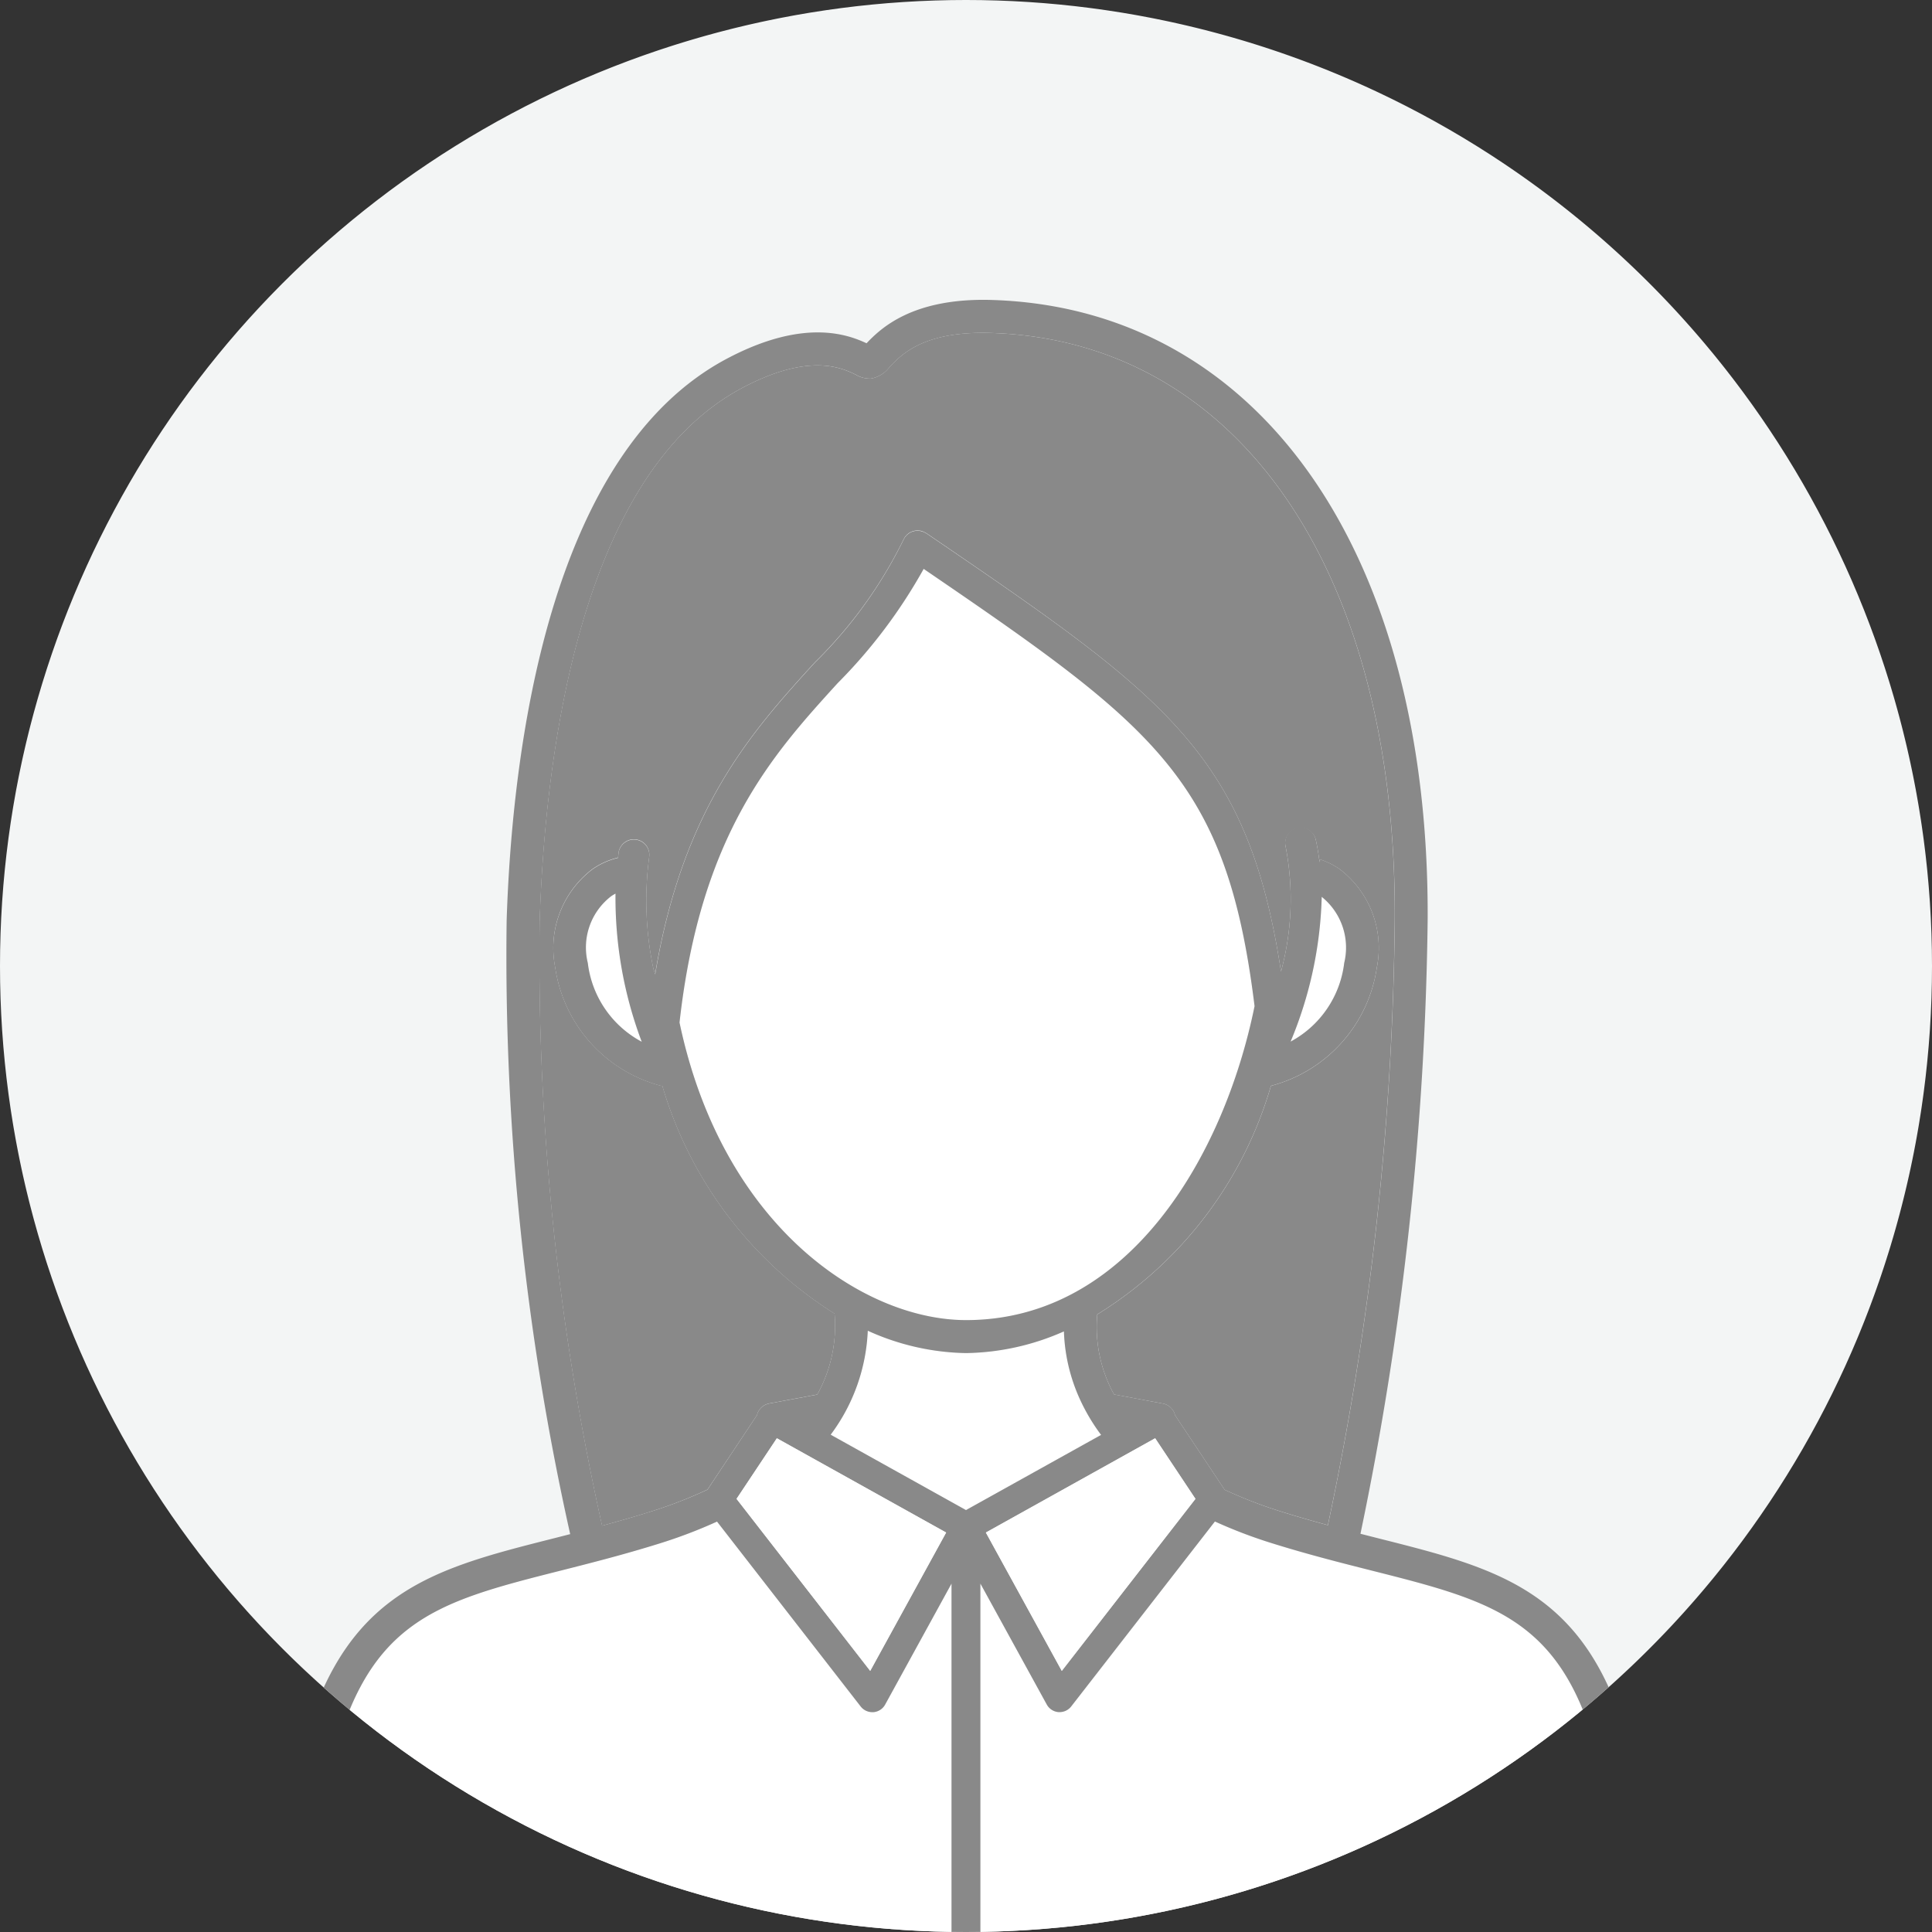 <svg xmlns="http://www.w3.org/2000/svg" xmlns:xlink="http://www.w3.org/1999/xlink" width="92" height="92" viewBox="0 0 92 92"><rect x="0" y="0" width="92" height="92" fill="#333333" stroke="none"/><defs><clipPath id="a"><circle cx="46" cy="46" r="46" fill="none"/></clipPath></defs><g clip-path="url(#a)"><path d="M92,46A46,46,0,1,1,46,0,46,46,0,0,1,92,46" transform="translate(0 0)" fill="#f3f5f5"/><path d="M30.924,72a21.322,21.322,0,0,0,2.765-1.068l2.358-3.544a.74.74,0,0,1,.586-.558l2.286-.425a6.756,6.756,0,0,0,.824-3.853,19.221,19.221,0,0,1-8.2-10.841.7.7,0,0,1-.092-.015,6.855,6.855,0,0,1-5.013-5.634,4.719,4.719,0,0,1,1.793-4.693,3.625,3.625,0,0,1,1.2-.532c.007-.074.013-.145.022-.219a.736.736,0,1,1,1.463.168,15.792,15.792,0,0,0,.194,5.332c.03.088.055.176.086.264,1.324-7.934,4.634-11.578,7.605-14.842a21.4,21.4,0,0,0,4.219-5.84.544.544,0,0,1,.035-.062c.011-.02.019-.04.032-.059l0,0a.663.663,0,0,1,.068-.081c.009-.01.017-.022.027-.032a.83.83,0,0,1,.074-.059.368.368,0,0,1,.039-.03.682.682,0,0,1,.093-.048c.011,0,.021-.012.033-.017a.742.742,0,0,1,.366-.043c.018,0,.036,0,.053.006s.037.012.056.017a.863.863,0,0,1,.086.028h0a.68.68,0,0,1,.065.036c.019.011.039.019.057.031l.007,0,0,0C55.439,33.117,59.412,35.836,61,46.265a13.135,13.135,0,0,0,.216-5.971.737.737,0,0,1,1.438-.32c.081.365.137.727.182,1.087,0-.046.006-.093.007-.14a3.646,3.646,0,0,1,.93.452,4.718,4.718,0,0,1,1.792,4.693A6.852,6.852,0,0,1,60.554,51.7c-.01,0-.021,0-.031.005a19.011,19.011,0,0,1-8.272,10.888,6.643,6.643,0,0,0,.8,3.81l2.317.431a.743.743,0,0,1,.587.558l2.361,3.549A21.794,21.794,0,0,0,61.077,72c.747.233,1.459.435,2.154.624a145.065,145.065,0,0,0,3.185-28.864C66.491,27.17,58.94,16.216,47.18,15.855c-3.181-.1-4.242,1.016-4.813,1.613a1.423,1.423,0,0,1-.9.561,1.331,1.331,0,0,1-.725-.191c-.658-.316-2.2-1.057-5.375.621-7.83,4.133-9.421,17.7-9.672,25.416a124.293,124.293,0,0,0,2.974,28.781c.724-.2,1.47-.408,2.251-.652" transform="translate(0 0)" fill="#898989"/><path d="M29.111,42.672a3.074,3.074,0,0,0-1.119,3.183,4.914,4.914,0,0,0,2.565,3.751,19.44,19.44,0,0,1-1.249-7.053,2.2,2.2,0,0,0-.2.119" transform="translate(0 0)" fill="#fff"/><path d="M46,62.862c7.762,0,12.3-7.863,13.739-14.95C58.419,37.148,55.089,34.665,43.985,27.09a24.772,24.772,0,0,1-4.1,5.445c-3.072,3.375-6.524,7.172-7.527,16.16C34.4,58.422,41.137,62.862,46,62.862" transform="translate(0 0)" fill="#fff"/><path d="M51.343,66.448a8.448,8.448,0,0,1-.681-3.051A11.869,11.869,0,0,1,46,64.433a11.737,11.737,0,0,1-4.682-1.065,8.88,8.88,0,0,1-1.767,4.951L46,71.909l6.432-3.583a9.269,9.269,0,0,1-1.089-1.878" transform="translate(0 0)" fill="#fff"/><path d="M65.316,74.793c-1.409-.356-3.006-.759-4.707-1.29a23.177,23.177,0,0,1-2.754-1.049l-6.843,8.807a.7.7,0,0,1-.551.27l-.055,0a.7.7,0,0,1-.557-.36l-3.161-5.762v29.964H66.553a.781.781,0,0,1-.274-.591V94.211a.785.785,0,1,1,1.571,0V104.78a.778.778,0,0,1-.274.591h12.2c-.148-1.105-1.558-11.519-3.375-20.4-1.59-7.778-4.962-8.629-11.083-10.174" transform="translate(0 0)" fill="#fff"/><path d="M45.313,75.407l-3.161,5.762a.7.7,0,0,1-.557.359.507.507,0,0,1-.055,0,.7.7,0,0,1-.551-.27l-6.842-8.806A23.186,23.186,0,0,1,31.392,73.5c-1.69.528-3.276.929-4.675,1.283-6.107,1.547-9.471,2.4-11.116,10.186-1.876,8.88-3.236,19.317-3.375,20.4h12.2a.78.78,0,0,1-.273-.591V94.21a.785.785,0,1,1,1.57,0v10.57a.78.78,0,0,1-.273.591H45.313Z" transform="translate(0 0)" fill="#fff"/><path d="M64.009,45.855a3.1,3.1,0,0,0-1.071-3.148A19.069,19.069,0,0,1,61.456,49.6a4.908,4.908,0,0,0,2.553-3.744" transform="translate(0 0)" fill="#fff"/><path d="M77.939,84.652C76.151,75.908,71.768,74.8,65.7,73.27l-.916-.233a151.3,151.3,0,0,0,3.2-29.266c.08-17.524-8.068-29.1-20.758-29.487-3.805-.113-5.308,1.379-5.962,2.062-.9-.419-2.987-1.2-6.629.723-8.532,4.5-10.246,18.695-10.509,26.754a126.138,126.138,0,0,0,3.026,29.231l-.823.21c-6.05,1.531-10.421,2.638-12.268,11.384-1.984,9.395-3.4,20.514-3.41,20.625l1.56.2c0-.005.005-.044.012-.1.139-1.082,1.5-11.519,3.375-20.4,1.645-7.787,5.009-8.639,11.116-10.185,1.4-.354,2.985-.756,4.675-1.283a23.468,23.468,0,0,0,2.755-1.048l6.842,8.806a.7.7,0,0,0,.551.269.506.506,0,0,0,.055,0,.7.7,0,0,0,.557-.36l3.161-5.761v29.964a.688.688,0,0,0,1.375,0V75.408l3.162,5.761a.7.7,0,0,0,.556.36.506.506,0,0,0,.055,0,.7.7,0,0,0,.551-.269l6.844-8.808A23.172,23.172,0,0,0,60.61,73.5c1.7.53,3.3.933,4.707,1.289,6.121,1.546,9.492,2.4,11.083,10.174,1.816,8.885,3.227,19.3,3.375,20.4.008.057.013.1.014.1l.779-.1.027,0,.751-.1c-.014-.111-1.484-11.213-3.407-20.617M56.927,71.374l-6.365,8.192-3.615-6.588,8.061-4.489Zm-21.853,0,1.92-2.885,8.06,4.489-3.615,6.588ZM25.7,43.874c.251-7.718,1.842-21.283,9.672-25.416,3.176-1.677,4.717-.937,5.375-.62a1.327,1.327,0,0,0,.724.191,1.425,1.425,0,0,0,.9-.561c.571-.6,1.632-1.71,4.813-1.613,11.76.36,19.31,11.315,19.236,27.908a145.078,145.078,0,0,1-3.186,28.865c-.694-.189-1.407-.391-2.153-.624a21.812,21.812,0,0,1-2.763-1.063l-2.361-3.549a.74.74,0,0,0-.586-.558L53.05,66.4a6.649,6.649,0,0,1-.8-3.81,19.017,19.017,0,0,0,8.271-10.888c.011,0,.021,0,.032-.005a6.856,6.856,0,0,0,5.012-5.634,4.715,4.715,0,0,0-1.793-4.693,3.64,3.64,0,0,0-.929-.452c0,.046,0,.093-.007.14-.046-.36-.1-.722-.183-1.087a.736.736,0,1,0-1.437.32A13.149,13.149,0,0,1,61,46.265C59.412,35.836,55.44,33.117,44.115,25.4h0l-.008,0c-.018-.012-.037-.02-.056-.031s-.042-.026-.065-.036l-.005,0a.659.659,0,0,0-.086-.027c-.018,0-.037-.013-.055-.017a.5.5,0,0,0-.054-.006.743.743,0,0,0-.366.043c-.011,0-.022.012-.033.017a.8.8,0,0,0-.092.047c-.014.009-.026.021-.039.031a.709.709,0,0,0-.074.059c-.01.009-.018.022-.028.032a.747.747,0,0,0-.067.08l0,0c-.013.019-.021.04-.032.059s-.025.041-.035.063a21.381,21.381,0,0,1-4.219,5.84c-2.971,3.264-6.281,6.907-7.6,14.842-.031-.089-.055-.176-.085-.264a15.791,15.791,0,0,1-.2-5.332.736.736,0,1,0-1.463-.168c-.008.074-.014.145-.022.219a3.591,3.591,0,0,0-1.2.532,4.715,4.715,0,0,0-1.793,4.693A6.853,6.853,0,0,0,31.447,51.7a.747.747,0,0,0,.093.014,19.219,19.219,0,0,0,8.2,10.842,6.739,6.739,0,0,1-.824,3.853l-2.285.425a.743.743,0,0,0-.587.558L33.69,70.936A21.542,21.542,0,0,1,30.924,72c-.781.244-1.527.456-2.251.652A124.352,124.352,0,0,1,25.7,43.874M39.556,68.319a8.89,8.89,0,0,0,1.767-4.951,11.737,11.737,0,0,0,4.682,1.065A11.9,11.9,0,0,0,50.663,63.4a8.448,8.448,0,0,0,.681,3.051,9.221,9.221,0,0,0,1.089,1.878L46,71.908Zm-9-18.713a4.913,4.913,0,0,1-2.565-3.751,3.076,3.076,0,0,1,1.119-3.183c.066-.044.132-.083.2-.119a19.417,19.417,0,0,0,1.248,7.053m1.8-.911c1-8.988,4.455-12.785,7.526-16.16a24.824,24.824,0,0,0,4.1-5.445c11.1,7.575,14.433,10.058,15.757,20.822C58.3,55,53.767,62.862,46.005,62.862c-4.868,0-11.6-4.441-13.646-14.167m30.58-5.988a3.1,3.1,0,0,1,1.071,3.148A4.913,4.913,0,0,1,61.457,49.6a19.112,19.112,0,0,0,1.482-6.892" transform="translate(0 0)" fill="#898989"/><path d="M45.054,72.978l-8.061-4.489-1.919,2.885,6.365,8.192Z" transform="translate(0 0)" fill="#fff"/><path d="M55.007,68.489l-8.061,4.489,3.615,6.588,6.365-8.191Z" transform="translate(0 0)" fill="#fff"/></g></svg>